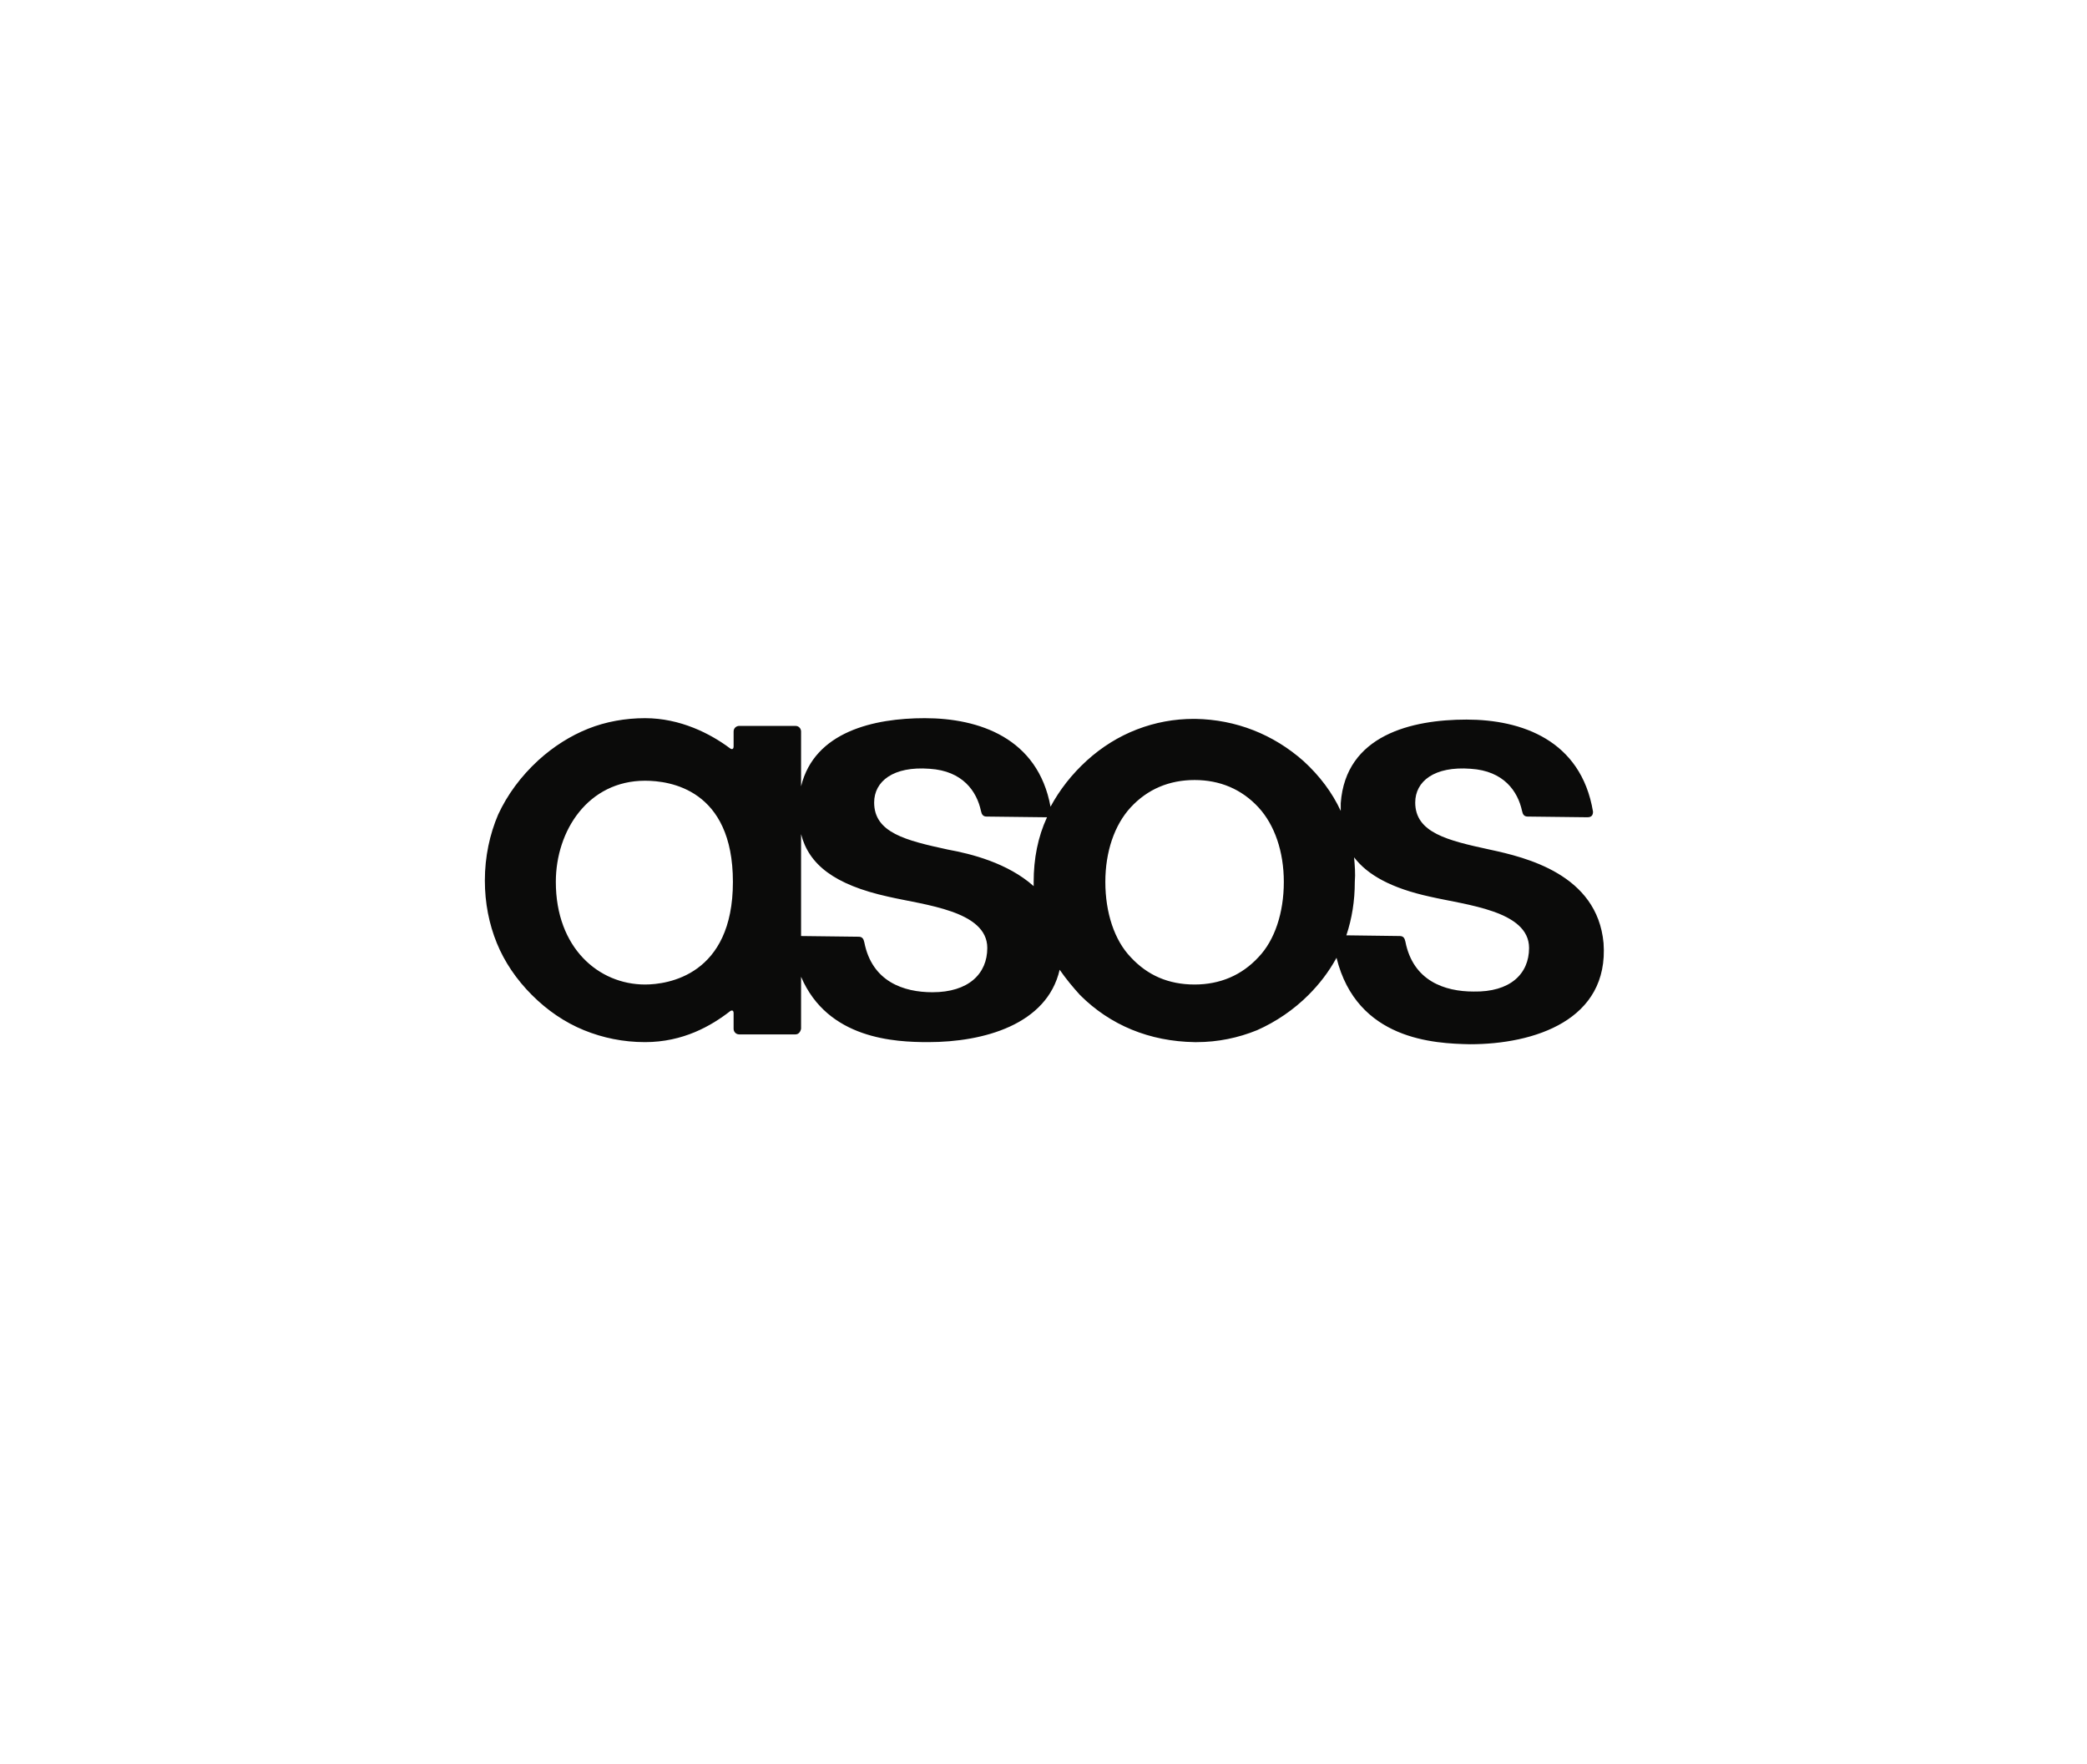 <?xml version="1.0" encoding="UTF-8"?>
<svg xmlns="http://www.w3.org/2000/svg" xmlns:xlink="http://www.w3.org/1999/xlink" version="1.1" id="Layer_1" x="0px" y="0px" viewBox="0 0 297 251" style="enable-background:new 0 0 297 251;" xml:space="preserve">
<style type="text/css">
	.st0{fill-rule:evenodd;clip-rule:evenodd;fill:#0B0B0A;}
</style>
<path class="st0" d="M179.1,136.2c-2.4,2.6-5.5,3.9-9.1,3.9c-3.7,0-6.7-1.3-9.1-3.9c-2.3-2.4-3.6-6.3-3.6-10.7  c0-4.3,1.3-8.1,3.6-10.6c2.4-2.6,5.5-3.9,9.1-3.9c3.6,0,6.7,1.3,9.1,3.9c2.3,2.5,3.6,6.3,3.6,10.6  C182.7,129.9,181.4,133.8,179.1,136.2z M147.1,125.5c0,0.2,0,0.4,0,0.6c-3.7-3.3-8.9-4.6-12.2-5.2c-6-1.3-10.5-2.4-10.5-6.7  c0-3,2.7-5.2,7.9-4.8c4.7,0.3,6.7,3.2,7.3,6c0.1,0.5,0.3,0.8,0.8,0.8l8.5,0.1c0,0,0.1,0,0.1,0C147.7,119.1,147.1,122.2,147.1,125.5z   M132.7,141.2c-4.1,0-8.6-1.5-9.7-7.1c-0.1-0.5-0.3-0.8-0.8-0.8l-8.2-0.1v-14.5c1.1,4.3,4.7,7.2,12.4,8.9c5.2,1.2,14.1,2,14.1,7.3  C140.5,138.6,137.8,141.2,132.7,141.2z M91.8,140.1c-6.6,0-12.7-5.2-12.7-14.6c0-7.3,4.6-14.4,12.7-14.4c3.5,0,12.5,1.2,12.5,14.4  C104.3,138.8,95,140.1,91.8,140.1L91.8,140.1z M192.7,122c1.9,2.5,5.3,4.4,10.8,5.6c5.2,1.2,14.1,2,14.1,7.3c0,3.7-2.7,6.3-7.9,6.2  c-4.1,0-8.6-1.5-9.7-7.1c-0.1-0.5-0.3-0.8-0.8-0.8l-7.6-0.1c0.8-2.4,1.2-4.9,1.2-7.6C192.9,124.3,192.8,123.2,192.7,122L192.7,122z   M209.2,148.6c9.1,0,19.8-3.4,19-14.4c-0.9-9.8-11.1-12.2-16.2-13.3c-6-1.3-10.6-2.4-10.6-6.7c0-3,2.7-5.2,7.9-4.8  c4.7,0.3,6.7,3.2,7.3,6c0.1,0.5,0.3,0.8,0.8,0.8l8.5,0.1c0.6,0,0.8-0.3,0.8-0.8c-1.7-10.2-10.2-13.1-18-13.1  c-7.8,0-17.2,2.2-17.9,11.9c0,0.4,0,0.7,0,1.1c-1.2-2.6-3-5-5.3-7.1c-4.3-3.8-9.6-5.9-15.4-6h-0.2c-2.8,0-5.5,0.5-8.1,1.5  c-2.6,1-5,2.5-7.1,4.4c-2.2,2-3.9,4.2-5.2,6.6c-1.8-9.8-10.2-12.6-17.9-12.6c-7.2,0-15.7,1.9-17.6,9.7v-7.8c0-0.4-0.3-0.8-0.8-0.8  h-8c-0.4,0-0.8,0.3-0.8,0.8v2.1c0,0.4-0.2,0.5-0.5,0.3c-2.8-2.1-7.1-4.3-12.1-4.3c-2.8,0-5.6,0.5-8.1,1.5c-2.5,1-4.9,2.5-7.1,4.5  c-2.5,2.3-4.4,4.9-5.7,7.7c-1.2,2.8-1.9,6-1.9,9.4c0,3.2,0.6,6.2,1.7,8.9c1.1,2.7,2.8,5.2,5,7.4c2.2,2.2,4.7,3.9,7.4,5  c2.7,1.1,5.6,1.7,8.7,1.7c5.4,0,9.4-2.3,12.1-4.4c0.3-0.2,0.5-0.1,0.5,0.3v2.2c0,0.4,0.3,0.8,0.8,0.8h8c0.4,0,0.7-0.3,0.8-0.8v-7.4  c3.8,8.9,13.4,9.3,18.1,9.3c7.9,0,16.9-2.5,18.7-10.3c0.9,1.3,1.9,2.5,2.9,3.6c4.3,4.3,9.9,6.6,16.3,6.7h0.3c3,0,5.9-0.6,8.6-1.7  c2.7-1.2,5.2-2.9,7.3-5c1.6-1.6,2.9-3.3,4-5.3C193.1,148,204.1,148.5,209.2,148.6L209.2,148.6z"></path>
</svg>